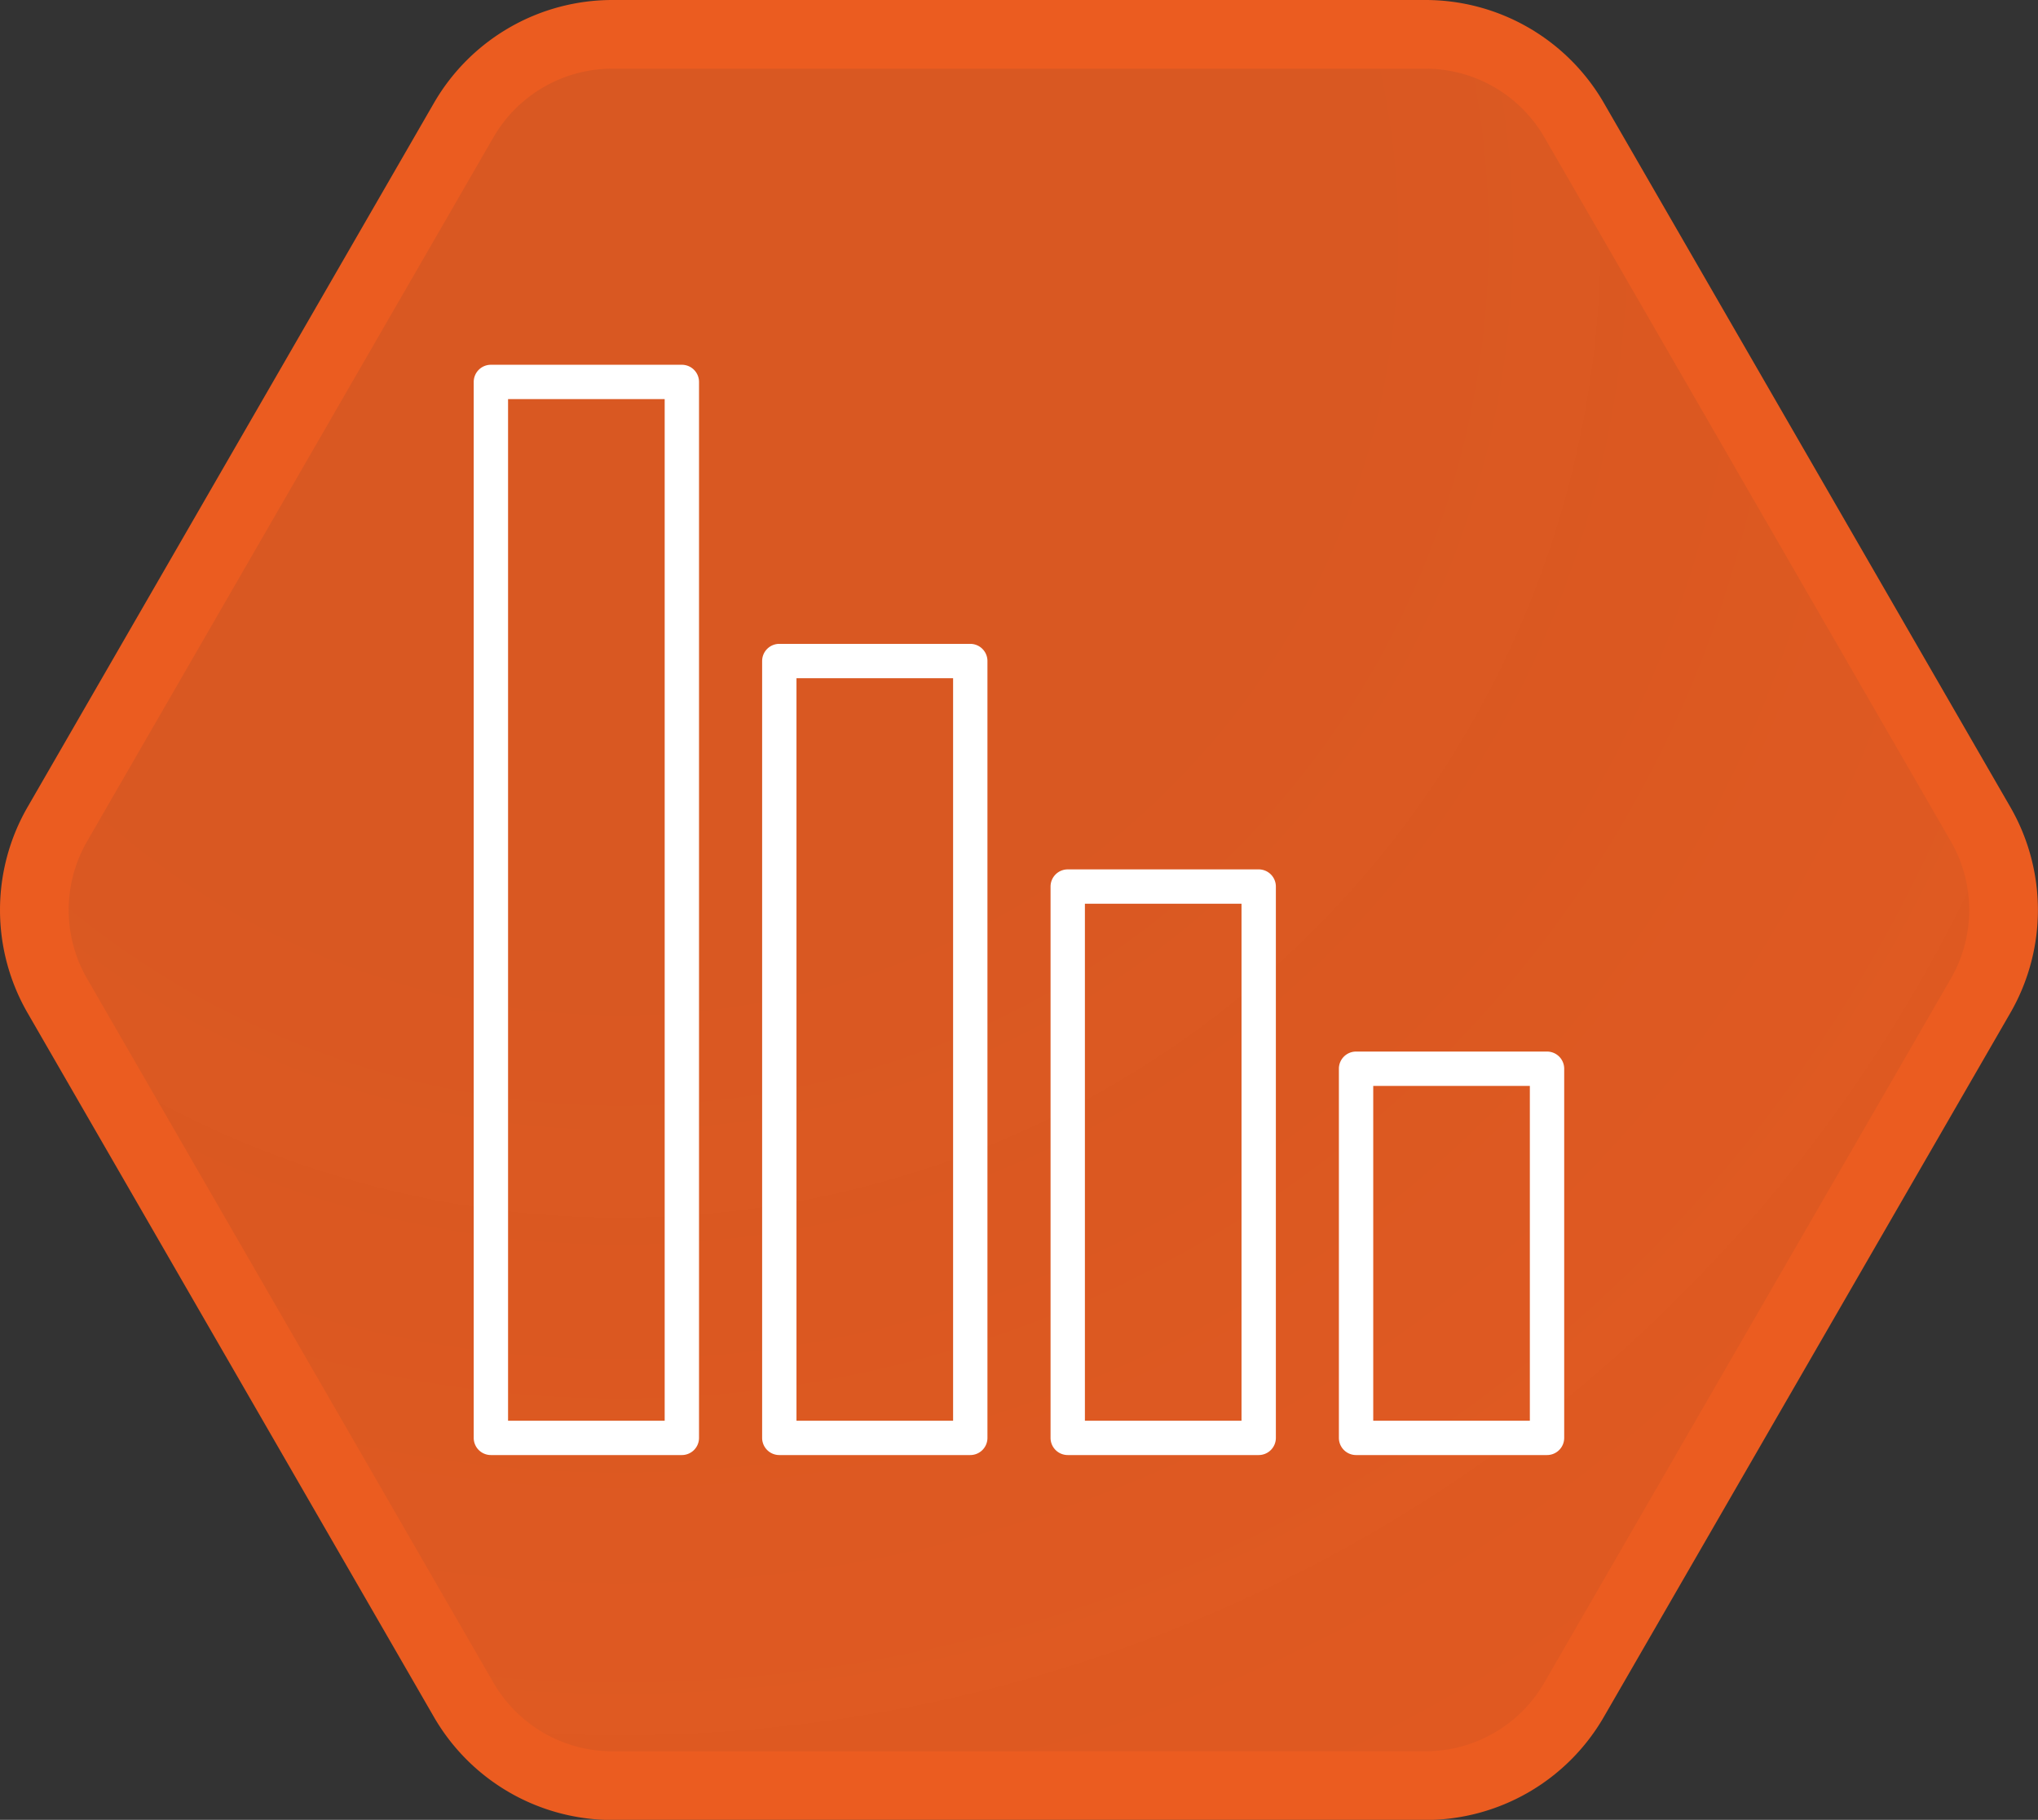 <svg xmlns="http://www.w3.org/2000/svg" xmlns:xlink="http://www.w3.org/1999/xlink" viewBox="0 0 237.35 211.98"><rect x="0" y="0" width="237.35" height="211.98" fill="#333333" stroke="none"/><defs><style>.cls-1{stroke:#eb5c20;stroke-miterlimit:10;stroke-width:8px;fill:url(#未命名的渐变_59);}.cls-2{fill:#fff;}</style><radialGradient id="未命名的渐变_59" cx="72.2" cy="27.62" r="209.01" gradientUnits="userSpaceOnUse"><stop offset="0" stop-color="#eb5c20" stop-opacity="0.9"/><stop offset="0.37" stop-color="#eb5c20" stop-opacity="0.9"/><stop offset="0.67" stop-color="#eb5c20" stop-opacity="0.92"/><stop offset="0.96" stop-color="#eb5c20" stop-opacity="0.94"/><stop offset="1" stop-color="#eb5c20" stop-opacity="0.94"/></radialGradient></defs><title>资源 91JIC</title><g id="图层_2" data-name="图层 2"><g id="图层_3" data-name="图层 3"><path class="cls-1" d="M166,4H71.34A20,20,0,0,0,54,14L6.68,96a20,20,0,0,0,0,20L54,198a20,20,0,0,0,17.32,10H166a20,20,0,0,0,17.32-10l47.34-82a20,20,0,0,0,0-20L183.33,14A20,20,0,0,0,166,4Z"/><path class="cls-2" d="M79.41,169.49H57.17a2,2,0,0,1-2-2v-123a2,2,0,0,1,2-2H79.41a2,2,0,0,1,2,2v123A2,2,0,0,1,79.41,169.49Zm-20.24-4H77.41v-119H59.17Z"/><path class="cls-2" d="M113,169.49H90.76a2,2,0,0,1-2-2V77a2,2,0,0,1,2-2H113a2,2,0,0,1,2,2v90.46A2,2,0,0,1,113,169.49Zm-20.24-4H111V79H92.76Z"/><path class="cls-2" d="M146.59,169.49H124.35a2,2,0,0,1-2-2V103.27a2,2,0,0,1,2-2h22.24a2,2,0,0,1,2,2v64.22A2,2,0,0,1,146.59,169.49Zm-20.24-4h18.24V105.27H126.35Z"/><path class="cls-2" d="M180.17,169.49H157.93a2,2,0,0,1-2-2v-43a2,2,0,0,1,2-2h22.24a2,2,0,0,1,2,2v43A2,2,0,0,1,180.17,169.49Zm-20.24-4h18.24v-39H159.93Z"/></g></g></svg>